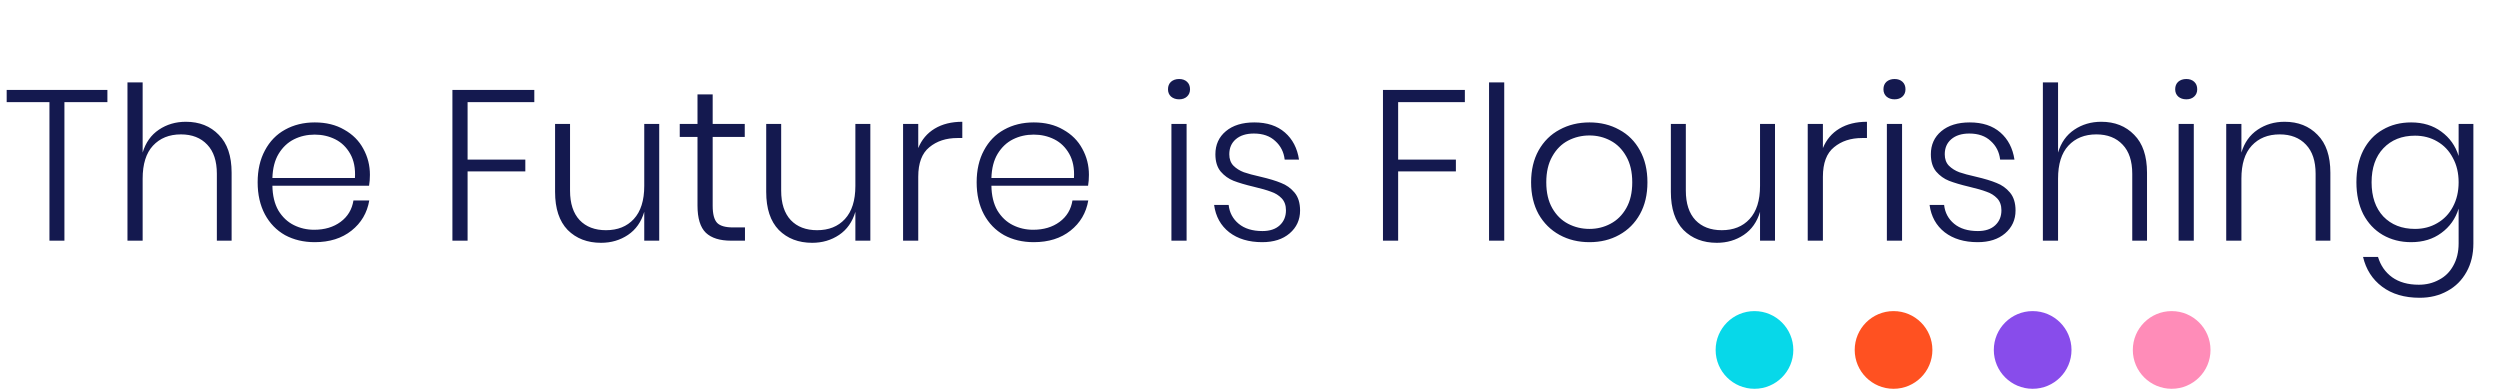 <svg width="307" height="48" viewBox="0 0 307 48" fill="none" xmlns="http://www.w3.org/2000/svg">
<path d="M13.189 11.041V12.538H7.911V29.555H6.072V12.538H0.82V11.041H13.189ZM22.822 14.954C24.485 14.954 25.833 15.488 26.866 16.556C27.916 17.606 28.442 19.156 28.442 21.204V29.555H26.63V21.335C26.63 19.777 26.236 18.587 25.448 17.764C24.66 16.924 23.583 16.503 22.218 16.503C20.782 16.503 19.636 16.967 18.778 17.895C17.938 18.806 17.517 20.154 17.517 21.939V29.555H15.653V10.122H17.517V18.736C17.885 17.51 18.55 16.573 19.513 15.926C20.476 15.278 21.579 14.954 22.822 14.954ZM38.572 28.215C39.867 28.215 40.953 27.892 41.828 27.244C42.703 26.596 43.228 25.721 43.404 24.618H45.347C45.084 26.141 44.358 27.375 43.167 28.32C41.977 29.266 40.471 29.738 38.651 29.738C37.285 29.738 36.068 29.45 35 28.872C33.95 28.277 33.127 27.428 32.532 26.325C31.937 25.204 31.639 23.891 31.639 22.386C31.639 20.88 31.937 19.576 32.532 18.473C33.127 17.352 33.95 16.503 35 15.926C36.068 15.331 37.285 15.033 38.651 15.033C40.051 15.033 41.259 15.331 42.274 15.926C43.307 16.503 44.086 17.282 44.612 18.263C45.154 19.243 45.426 20.311 45.426 21.467C45.426 21.957 45.391 22.403 45.321 22.806H33.451C33.469 24.014 33.714 25.029 34.186 25.852C34.676 26.657 35.307 27.253 36.077 27.638C36.847 28.023 37.679 28.215 38.572 28.215ZM38.651 16.53C37.723 16.53 36.874 16.722 36.103 17.107C35.333 17.493 34.703 18.088 34.213 18.893C33.74 19.681 33.486 20.67 33.451 21.86H43.587C43.657 20.688 43.465 19.698 43.01 18.893C42.554 18.088 41.942 17.493 41.172 17.107C40.401 16.722 39.561 16.53 38.651 16.53ZM65.613 11.041V12.538H57.42V19.602H64.51V21.046H57.42V29.555H55.556V11.041H65.613ZM80.952 15.217V29.555H79.114V26.01C78.746 27.253 78.081 28.198 77.118 28.846C76.155 29.493 75.052 29.817 73.809 29.817C72.128 29.817 70.763 29.292 69.712 28.242C68.68 27.174 68.163 25.616 68.163 23.567V15.217H70.001V23.41C70.001 24.985 70.395 26.193 71.183 27.034C71.971 27.857 73.047 28.268 74.413 28.268C75.849 28.268 76.986 27.813 77.827 26.902C78.685 25.975 79.114 24.618 79.114 22.832V15.217H80.952ZM91.483 27.927V29.555H89.776C88.393 29.555 87.36 29.231 86.677 28.583C85.994 27.918 85.653 26.806 85.653 25.248V16.819H83.473V15.217H85.653V11.593H87.517V15.217H91.456V16.819H87.517V25.274C87.517 26.29 87.701 26.99 88.069 27.375C88.436 27.743 89.084 27.927 90.012 27.927H91.483ZM106.878 15.217V29.555H105.04V26.01C104.672 27.253 104.007 28.198 103.044 28.846C102.081 29.493 100.979 29.817 99.736 29.817C98.055 29.817 96.689 29.292 95.639 28.242C94.606 27.174 94.09 25.616 94.09 23.567V15.217H95.928V23.41C95.928 24.985 96.322 26.193 97.11 27.034C97.897 27.857 98.974 28.268 100.34 28.268C101.775 28.268 102.913 27.813 103.753 26.902C104.611 25.975 105.04 24.618 105.04 22.832V15.217H106.878ZM112.761 18.184C113.181 17.151 113.855 16.355 114.783 15.794C115.711 15.234 116.84 14.954 118.171 14.954V16.95H117.567C116.184 16.95 115.037 17.326 114.127 18.079C113.216 18.814 112.761 20.022 112.761 21.703V29.555H110.897V15.217H112.761V18.184ZM126.866 28.215C128.161 28.215 129.247 27.892 130.122 27.244C130.997 26.596 131.523 25.721 131.698 24.618H133.641C133.378 26.141 132.652 27.375 131.461 28.32C130.271 29.266 128.765 29.738 126.945 29.738C125.579 29.738 124.362 29.45 123.295 28.872C122.244 28.277 121.421 27.428 120.826 26.325C120.231 25.204 119.933 23.891 119.933 22.386C119.933 20.88 120.231 19.576 120.826 18.473C121.421 17.352 122.244 16.503 123.295 15.926C124.362 15.331 125.579 15.033 126.945 15.033C128.345 15.033 129.553 15.331 130.569 15.926C131.601 16.503 132.38 17.282 132.906 18.263C133.448 19.243 133.72 20.311 133.72 21.467C133.72 21.957 133.685 22.403 133.615 22.806H121.745C121.763 24.014 122.008 25.029 122.48 25.852C122.971 26.657 123.601 27.253 124.371 27.638C125.141 28.023 125.973 28.215 126.866 28.215ZM126.945 16.53C126.017 16.53 125.168 16.722 124.397 17.107C123.627 17.493 122.997 18.088 122.507 18.893C122.034 19.681 121.78 20.67 121.745 21.86H131.882C131.952 20.688 131.759 19.698 131.304 18.893C130.849 18.088 130.236 17.493 129.466 17.107C128.695 16.722 127.855 16.53 126.945 16.53ZM143.43 10.963C143.43 10.578 143.552 10.271 143.797 10.043C144.06 9.816 144.393 9.702 144.795 9.702C145.198 9.702 145.522 9.816 145.767 10.043C146.012 10.271 146.135 10.578 146.135 10.963C146.135 11.33 146.012 11.628 145.767 11.855C145.522 12.083 145.198 12.197 144.795 12.197C144.393 12.197 144.06 12.083 143.797 11.855C143.552 11.628 143.43 11.33 143.43 10.963ZM145.714 15.217V29.555H143.85V15.217H145.714ZM154.03 15.033C155.588 15.033 156.84 15.444 157.785 16.267C158.73 17.09 159.308 18.202 159.518 19.602H157.759C157.654 18.674 157.269 17.913 156.603 17.317C155.956 16.705 155.08 16.398 153.977 16.398C153.032 16.398 152.288 16.635 151.745 17.107C151.22 17.563 150.957 18.175 150.957 18.946C150.957 19.523 151.124 19.987 151.456 20.337C151.806 20.688 152.235 20.959 152.743 21.151C153.251 21.327 153.934 21.51 154.791 21.703C155.842 21.948 156.682 22.202 157.312 22.465C157.96 22.71 158.512 23.104 158.967 23.646C159.422 24.189 159.649 24.924 159.649 25.852C159.649 26.99 159.221 27.927 158.363 28.662C157.522 29.38 156.402 29.738 155.001 29.738C153.356 29.738 152.008 29.336 150.957 28.53C149.907 27.708 149.285 26.587 149.093 25.169H150.879C150.984 26.115 151.395 26.885 152.113 27.48C152.831 28.075 153.802 28.373 155.028 28.373C155.938 28.373 156.647 28.137 157.155 27.664C157.662 27.191 157.916 26.579 157.916 25.826C157.916 25.213 157.741 24.723 157.391 24.355C157.041 23.988 156.603 23.716 156.078 23.541C155.57 23.349 154.87 23.147 153.977 22.937C152.944 22.692 152.113 22.447 151.483 22.202C150.87 21.957 150.345 21.58 149.907 21.073C149.469 20.547 149.25 19.838 149.25 18.946C149.25 17.773 149.679 16.827 150.537 16.11C151.395 15.392 152.559 15.033 154.03 15.033ZM179.885 11.041V12.538H171.692V19.602H178.783V21.046H171.692V29.555H169.828V11.041H179.885ZM184.72 10.122V29.555H182.855V10.122H184.72ZM195.188 15.033C196.554 15.033 197.771 15.331 198.839 15.926C199.924 16.503 200.773 17.352 201.386 18.473C201.999 19.576 202.305 20.88 202.305 22.386C202.305 23.891 201.999 25.195 201.386 26.298C200.773 27.401 199.924 28.25 198.839 28.846C197.771 29.441 196.554 29.738 195.188 29.738C193.823 29.738 192.597 29.441 191.512 28.846C190.427 28.25 189.569 27.401 188.939 26.298C188.326 25.178 188.019 23.874 188.019 22.386C188.019 20.88 188.326 19.576 188.939 18.473C189.569 17.352 190.427 16.503 191.512 15.926C192.597 15.331 193.823 15.033 195.188 15.033ZM195.188 16.635C194.243 16.635 193.368 16.845 192.562 17.265C191.757 17.685 191.109 18.333 190.619 19.208C190.129 20.066 189.884 21.125 189.884 22.386C189.884 23.646 190.129 24.705 190.619 25.563C191.109 26.421 191.757 27.06 192.562 27.48C193.368 27.9 194.243 28.11 195.188 28.11C196.116 28.11 196.974 27.9 197.762 27.48C198.567 27.06 199.215 26.421 199.705 25.563C200.195 24.705 200.44 23.646 200.44 22.386C200.44 21.125 200.195 20.066 199.705 19.208C199.215 18.333 198.567 17.685 197.762 17.265C196.974 16.845 196.116 16.635 195.188 16.635ZM217.97 15.217V29.555H216.132V26.01C215.765 27.253 215.099 28.198 214.136 28.846C213.174 29.493 212.071 29.817 210.828 29.817C209.147 29.817 207.782 29.292 206.731 28.242C205.698 27.174 205.182 25.616 205.182 23.567V15.217H207.02V23.41C207.02 24.985 207.414 26.193 208.202 27.034C208.99 27.857 210.066 28.268 211.432 28.268C212.867 28.268 214.005 27.813 214.845 26.902C215.703 25.975 216.132 24.618 216.132 22.832V15.217H217.97ZM223.853 18.184C224.273 17.151 224.947 16.355 225.875 15.794C226.803 15.234 227.932 14.954 229.263 14.954V16.95H228.659C227.276 16.95 226.129 17.326 225.219 18.079C224.308 18.814 223.853 20.022 223.853 21.703V29.555H221.989V15.217H223.853V18.184ZM231.288 10.963C231.288 10.578 231.41 10.271 231.656 10.043C231.918 9.816 232.251 9.702 232.653 9.702C233.056 9.702 233.38 9.816 233.625 10.043C233.87 10.271 233.993 10.578 233.993 10.963C233.993 11.33 233.87 11.628 233.625 11.855C233.38 12.083 233.056 12.197 232.653 12.197C232.251 12.197 231.918 12.083 231.656 11.855C231.41 11.628 231.288 11.33 231.288 10.963ZM233.573 15.217V29.555H231.708V15.217H233.573ZM241.888 15.033C243.446 15.033 244.698 15.444 245.643 16.267C246.588 17.09 247.166 18.202 247.376 19.602H245.617C245.512 18.674 245.127 17.913 244.461 17.317C243.814 16.705 242.938 16.398 241.835 16.398C240.89 16.398 240.146 16.635 239.603 17.107C239.078 17.563 238.816 18.175 238.816 18.946C238.816 19.523 238.982 19.987 239.314 20.337C239.665 20.688 240.094 20.959 240.601 21.151C241.109 21.327 241.792 21.51 242.649 21.703C243.7 21.948 244.54 22.202 245.17 22.465C245.818 22.71 246.37 23.104 246.825 23.646C247.28 24.189 247.508 24.924 247.508 25.852C247.508 26.99 247.079 27.927 246.221 28.662C245.381 29.38 244.26 29.738 242.86 29.738C241.214 29.738 239.866 29.336 238.816 28.53C237.765 27.708 237.144 26.587 236.951 25.169H238.737C238.842 26.115 239.253 26.885 239.971 27.48C240.689 28.075 241.66 28.373 242.886 28.373C243.796 28.373 244.505 28.137 245.013 27.664C245.521 27.191 245.774 26.579 245.774 25.826C245.774 25.213 245.599 24.723 245.249 24.355C244.899 23.988 244.461 23.716 243.936 23.541C243.429 23.349 242.728 23.147 241.835 22.937C240.803 22.692 239.971 22.447 239.341 22.202C238.728 21.957 238.203 21.58 237.765 21.073C237.327 20.547 237.109 19.838 237.109 18.946C237.109 17.773 237.538 16.827 238.395 16.11C239.253 15.392 240.417 15.033 241.888 15.033ZM258.034 14.954C259.697 14.954 261.045 15.488 262.078 16.556C263.128 17.606 263.653 19.156 263.653 21.204V29.555H261.841V21.335C261.841 19.777 261.447 18.587 260.66 17.764C259.872 16.924 258.795 16.503 257.43 16.503C255.994 16.503 254.847 16.967 253.99 17.895C253.149 18.806 252.729 20.154 252.729 21.939V29.555H250.865V10.122H252.729V18.736C253.097 17.51 253.762 16.573 254.725 15.926C255.688 15.278 256.791 14.954 258.034 14.954ZM267.113 10.963C267.113 10.578 267.236 10.271 267.481 10.043C267.744 9.816 268.076 9.702 268.479 9.702C268.882 9.702 269.205 9.816 269.45 10.043C269.696 10.271 269.818 10.578 269.818 10.963C269.818 11.33 269.696 11.628 269.45 11.855C269.205 12.083 268.882 12.197 268.479 12.197C268.076 12.197 267.744 12.083 267.481 11.855C267.236 11.628 267.113 11.33 267.113 10.963ZM269.398 15.217V29.555H267.534V15.217H269.398ZM280.549 14.954C282.213 14.954 283.561 15.488 284.593 16.556C285.644 17.606 286.169 19.156 286.169 21.204V29.555H284.357V21.335C284.357 19.777 283.963 18.587 283.175 17.764C282.388 16.924 281.311 16.503 279.945 16.503C278.51 16.503 277.363 16.967 276.505 17.895C275.665 18.806 275.245 20.154 275.245 21.939V29.555H273.38V15.217H275.245V18.736C275.613 17.51 276.278 16.573 277.241 15.926C278.204 15.278 279.306 14.954 280.549 14.954ZM296.089 15.033C297.542 15.033 298.776 15.409 299.792 16.162C300.825 16.915 301.534 17.913 301.919 19.156V15.217H303.731V29.896C303.731 31.227 303.451 32.391 302.891 33.389C302.33 34.404 301.551 35.183 300.553 35.726C299.556 36.286 298.418 36.566 297.14 36.566C295.266 36.566 293.726 36.111 292.518 35.201C291.327 34.308 290.548 33.091 290.181 31.55H292.019C292.334 32.601 292.912 33.432 293.752 34.045C294.61 34.658 295.704 34.964 297.035 34.964C297.945 34.964 298.768 34.763 299.503 34.36C300.256 33.975 300.842 33.397 301.262 32.627C301.7 31.857 301.919 30.947 301.919 29.896V25.616C301.534 26.859 300.825 27.857 299.792 28.609C298.776 29.362 297.542 29.738 296.089 29.738C294.794 29.738 293.63 29.441 292.597 28.846C291.581 28.25 290.785 27.401 290.207 26.298C289.647 25.178 289.367 23.874 289.367 22.386C289.367 20.88 289.647 19.576 290.207 18.473C290.785 17.352 291.581 16.503 292.597 15.926C293.612 15.331 294.776 15.033 296.089 15.033ZM296.562 16.661C294.951 16.661 293.656 17.177 292.675 18.21C291.713 19.226 291.231 20.617 291.231 22.386C291.231 24.154 291.713 25.554 292.675 26.587C293.656 27.603 294.951 28.11 296.562 28.11C297.577 28.11 298.488 27.874 299.293 27.401C300.116 26.929 300.755 26.263 301.21 25.406C301.683 24.53 301.919 23.524 301.919 22.386C301.919 21.248 301.683 20.25 301.21 19.392C300.755 18.517 300.116 17.843 299.293 17.37C298.488 16.897 297.577 16.661 296.562 16.661Z" fill="#14194F"/>
<path d="M215.45 47.743C218.084 47.743 220.22 45.608 220.22 42.973C220.22 40.339 218.084 38.203 215.45 38.203C212.815 38.203 210.68 40.339 210.68 42.973C210.68 45.608 212.815 47.743 215.45 47.743Z" fill="#07D8E9"/>
<path d="M232.528 47.743C235.162 47.743 237.298 45.608 237.298 42.973C237.298 40.339 235.162 38.203 232.528 38.203C229.893 38.203 227.758 40.339 227.758 42.973C227.758 45.608 229.893 47.743 232.528 47.743Z" fill="#FF5121"/>
<path d="M249.61 47.743C252.244 47.743 254.38 45.608 254.38 42.973C254.38 40.339 252.244 38.203 249.61 38.203C246.975 38.203 244.84 40.339 244.84 42.973C244.84 45.608 246.975 47.743 249.61 47.743Z" fill="#884CEB"/>
<path d="M266.68 47.743C269.315 47.743 271.45 45.608 271.45 42.973C271.45 40.339 269.315 38.203 266.68 38.203C264.046 38.203 261.91 40.339 261.91 42.973C261.91 45.608 264.046 47.743 266.68 47.743Z" fill="#FF8CB8"/>
</svg>

